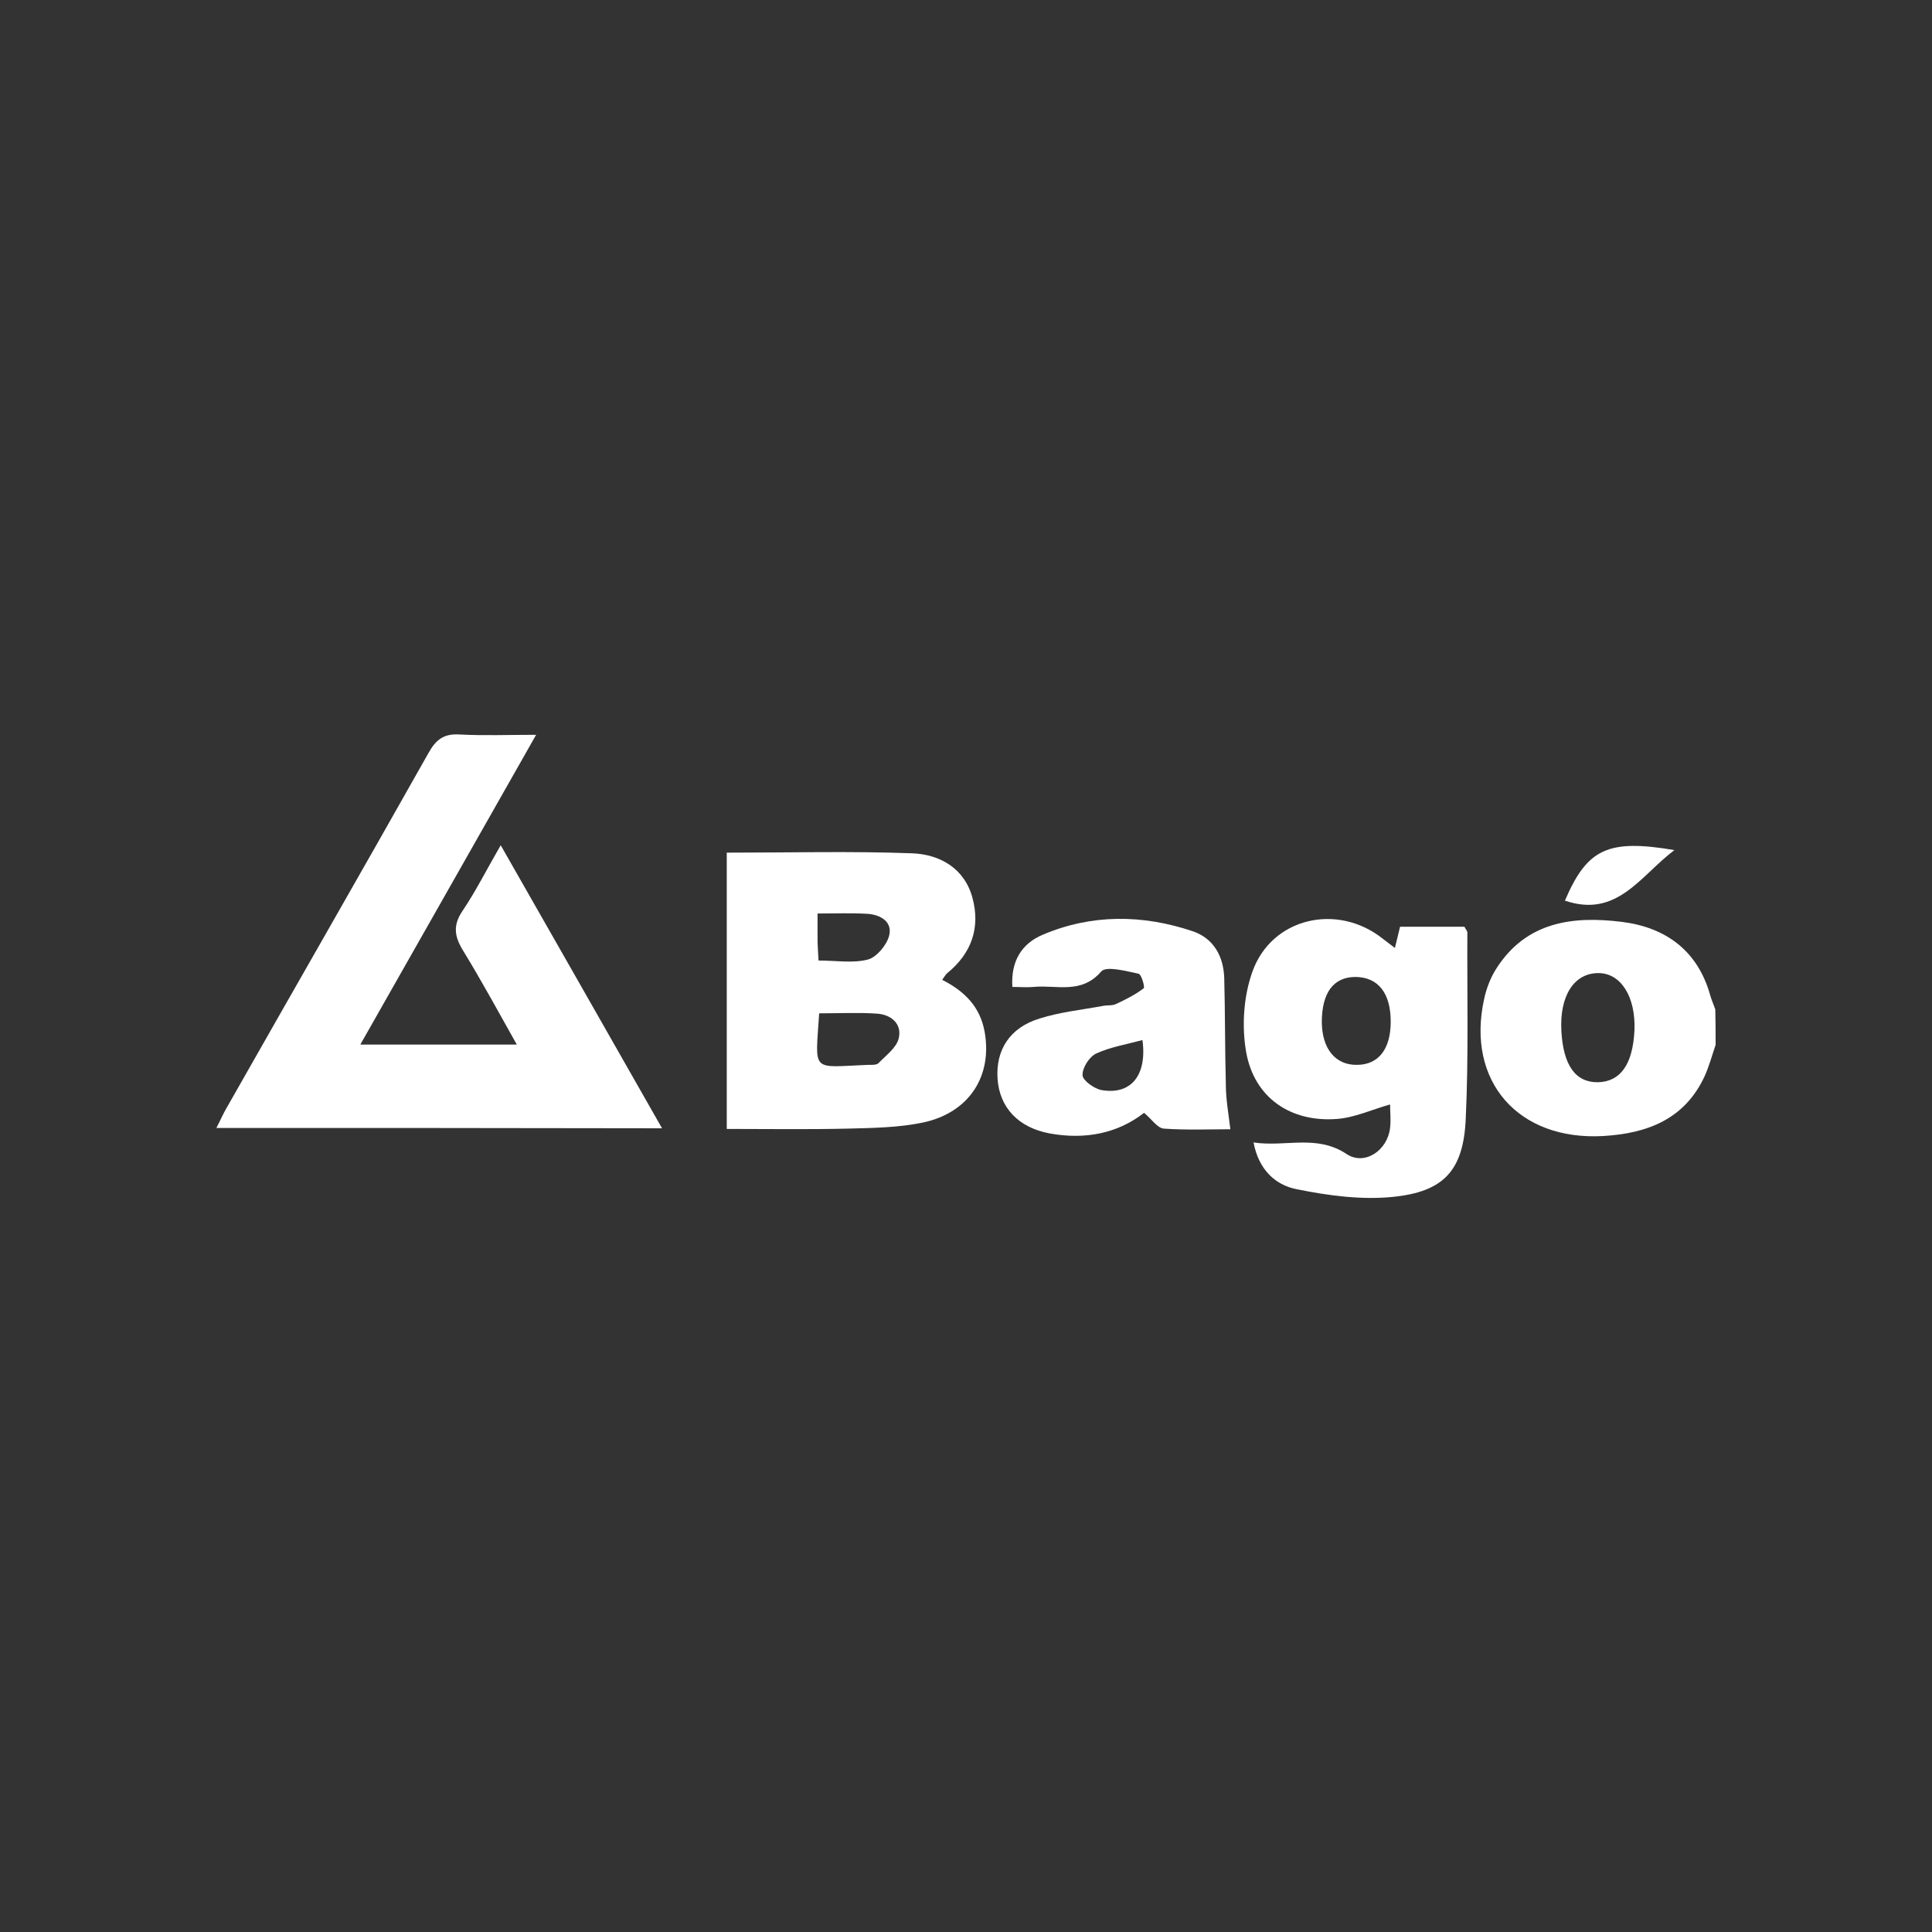 <svg xmlns="http://www.w3.org/2000/svg" xmlns:xlink="http://www.w3.org/1999/xlink" id="Layer_1" x="0px" y="0px" viewBox="0 0 600 600" style="enable-background:new 0 0 600 600;" xml:space="preserve"><rect x="0" y="0" width="600" height="600" fill="#333333" stroke="none"/><style type="text/css">	.st0{fill:#FFFFFF;}</style><g>	<path class="st0" d="M532.8,324.5c-1.1,3.2-2,6.6-3.4,9.7c-6.2,13.4-17.8,17.8-31.5,18.6c-26.4,1.5-42.6-17-37-42.5  c0.7-3.3,2-6.7,3.8-9.5c9.3-14.6,23.8-16.4,39-14.5c13.6,1.7,23.5,8.9,27.4,22.7c0.4,1.5,1.1,3,1.6,4.5  C532.8,317.1,532.8,320.8,532.8,324.5z M507.6,319.9c0.4-10.3-4.2-17.7-11.2-17.7c-7.6,0-12.1,7.1-11.5,18  c0.6,10.7,4.4,16,11.4,15.9C503.3,335.9,507.1,330.5,507.6,319.9z"></path>	<path class="st0" d="M67.2,350.3c1.3-2.5,2.1-4.4,3.1-6.1c20.9-36.8,42-73.5,62.8-110.4c2.3-4.1,4.7-6,9.6-5.7  c7.5,0.4,15.1,0.1,23.8,0.1c-18.4,32.5-36.3,63.9-54.6,96.2c16.6,0,32,0,48.6,0c-5.8-10.3-11-19.9-16.7-29.2  c-2.7-4.4-3.2-7.9-0.1-12.4c4.1-6.1,7.4-12.7,11.8-20.3c16.9,29.6,33.3,58.4,50.1,87.9C159,350.3,113.6,350.3,67.2,350.3z"></path>	<path class="st0" d="M225.7,264.8c19.7,0,38.6-0.5,57.5,0.2c8.6,0.3,16.3,4.6,18.8,13.8c2.5,9.2-0.2,17.2-7.8,23.4  c-0.5,0.4-0.8,1-1.6,2.1c6.9,3.5,11.8,8.3,13.2,16.2c2.4,13.6-4.7,25-19.1,28.1c-7.6,1.6-15.6,1.7-23.4,1.9  c-12.4,0.3-24.8,0.1-37.6,0.1C225.7,321.4,225.7,293.1,225.7,264.8z M254.4,314.7c-1.2,18.7-2.7,16.7,15.2,16  c1.1,0,2.7,0.1,3.3-0.6c2.3-2.4,5.5-4.7,6.2-7.6c1.1-4.5-2.3-7.4-6.7-7.7C266.7,314.4,260.7,314.7,254.4,314.7z M254.2,298.3  c5.4,0,10.6,0.9,15.3-0.3c2.7-0.7,5.8-4.4,6.6-7.3c1.2-4.4-2.6-6.6-6.6-6.9c-5-0.3-10-0.1-15.6-0.1c0,3.2,0,5.6,0,8.1  C253.9,293.8,254.1,295.8,254.2,298.3z"></path>	<path class="st0" d="M433.2,294.4c0.6-2.5,1.1-4.5,1.6-6.6c6.7,0,13.3,0,20,0c0.3,0.7,0.9,1.3,0.9,1.8c-0.1,19.3,0.4,38.6-0.5,57.8  c-0.7,16-6.7,22.7-22.6,24.3c-9.8,1-20.2-0.4-30-2.4c-6.5-1.3-11.7-6-13.3-14.5c10,1.5,19.6-2.6,28.9,3.6  c5.6,3.7,12.7-1.1,13.5-8.1c0.3-2.5,0-5,0-7.3c-5.7,1.6-11,4.1-16.5,4.5c-14.4,1.1-25.7-6.6-28.2-20.8c-1.4-8-0.8-17.2,1.9-24.8  c5.9-16.9,26.4-21.6,40.5-10.4C430.6,292.4,431.6,293.2,433.2,294.4z M431.9,317.3c0-8.9-3.9-13.8-10.9-13.9  c-6.9,0-10.5,4.9-10.5,14.1c0.1,8.2,4.2,13.3,10.9,13.2C428.1,330.7,431.9,325.8,431.9,317.3z"></path>	<path class="st0" d="M382.1,350.7c-6.5,0-13.6,0.3-20.7-0.2c-2-0.2-3.8-3-6.1-4.9C347.1,352,337,354,326,352  c-9.7-1.8-15.6-8-16.2-17c-0.6-8.9,3.8-15.9,13.1-18.7c6.3-2,13.1-2.7,19.6-3.9c1.4-0.3,2.9,0,4.1-0.6c3-1.4,6-2.9,8.6-4.9  c0.4-0.3-0.7-4.3-1.6-4.5c-3.9-0.8-10-2.5-11.6-0.7c-6.2,7.2-13.9,4.1-21,4.8c-2,0.2-4.1,0-6.6,0c-0.5-7.9,2.8-13.4,9.4-16.2  c15.3-6.5,31.1-6.3,46.6-1.1c6.5,2.2,9.6,7.8,9.8,14.6c0.3,11,0.2,22.1,0.5,33.1C380.7,341.3,381.5,345.7,382.1,350.7z M354.8,323  c-5.2,1.4-10.1,2.2-14.4,4.2c-2.1,1-4.3,4.4-4.2,6.7c0,1.6,3.5,4.1,5.7,4.6C351.1,340.2,356.3,334.1,354.8,323z"></path>	<path class="st0" d="M486,279.7c6.9-16.1,13.3-19.2,34-15.7C509.3,272.1,502.2,285.2,486,279.7z"></path></g></svg>